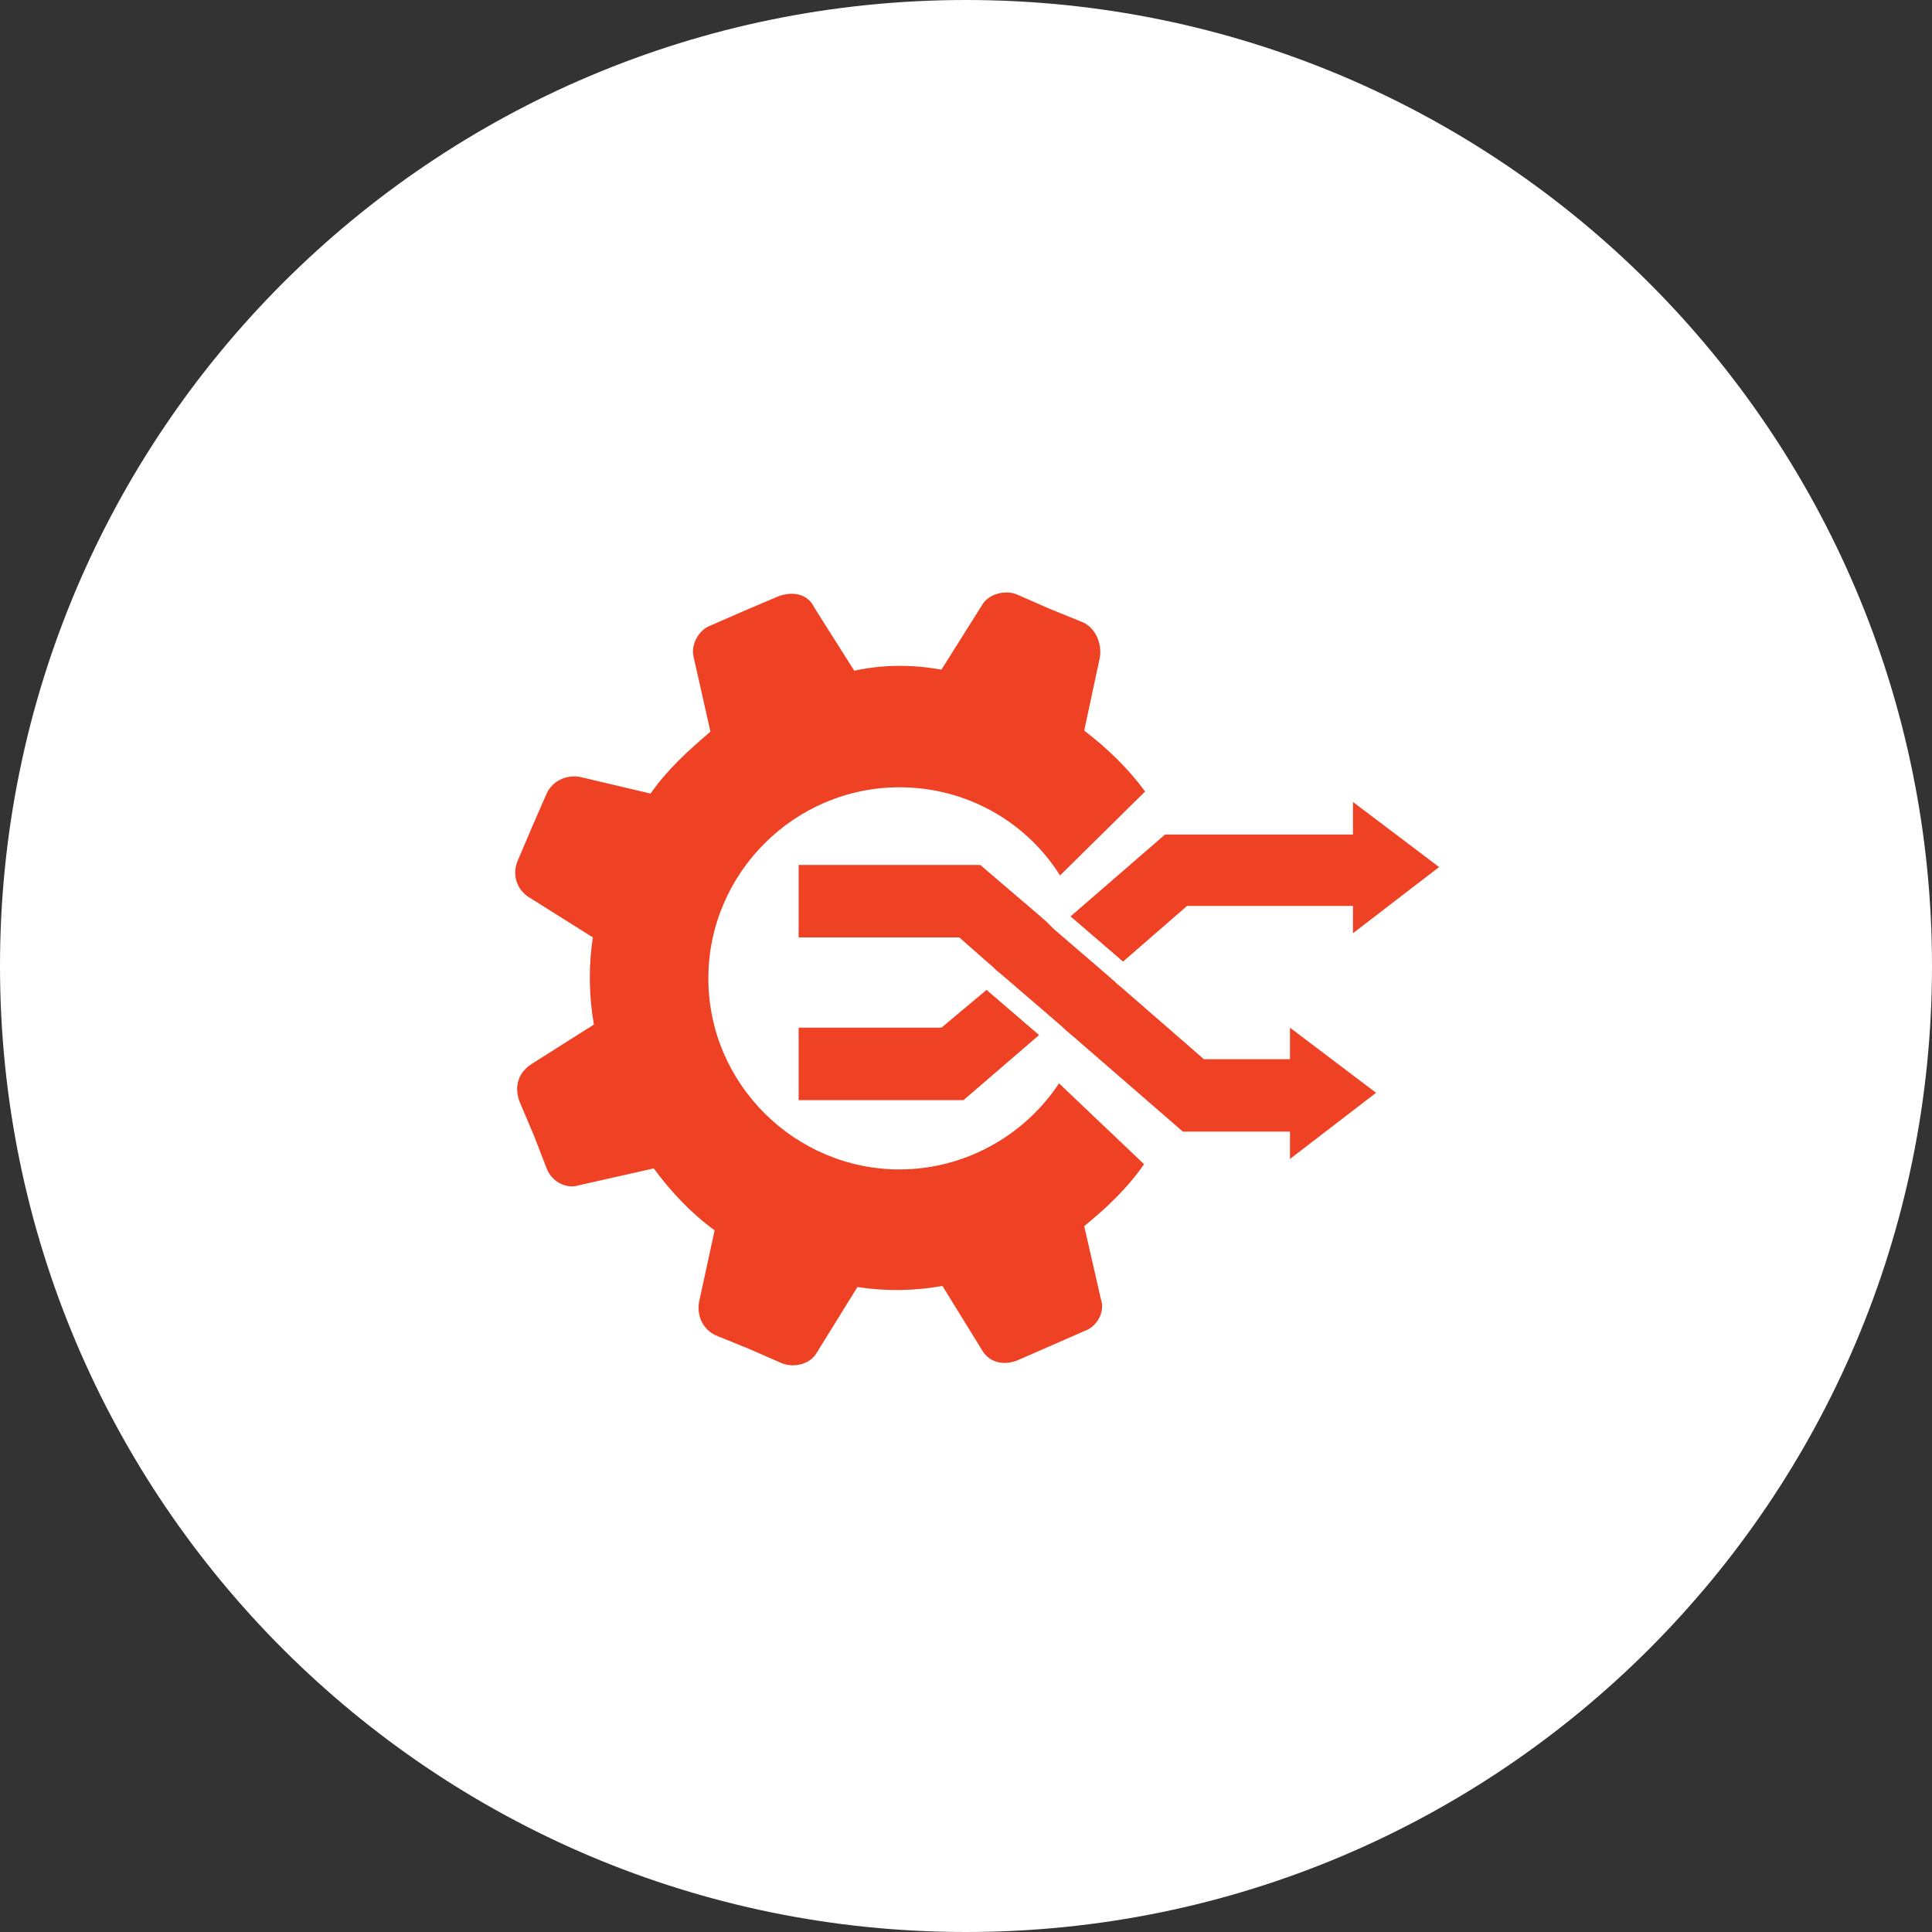 <?xml version="1.0" encoding="UTF-8"?>
<svg xmlns="http://www.w3.org/2000/svg" width="75" height="75" viewBox="0 0 75 75" fill="none">
  <rect x="0" y="0" width="75" height="75" fill="#333333" stroke="none"/>
  <path d="M37.5 75C58.211 75 75 58.211 75 37.5C75 16.789 58.211 0 37.5 0C16.789 0 0 16.789 0 37.5C0 58.211 16.789 75 37.5 75Z" fill="white"></path>
  <path d="M41.111 42.055C39.766 44.093 37.443 45.397 34.916 45.397C30.881 45.397 27.498 42.096 27.498 37.98C27.498 33.904 30.84 30.562 34.916 30.562C37.524 30.562 39.847 31.907 41.151 33.985L44.453 30.725C43.76 29.787 42.986 29.054 42.089 28.361C42.7 25.508 42.7 25.508 42.7 25.508C42.782 24.937 42.496 24.367 42.048 24.163C40.744 23.633 40.744 23.633 40.744 23.633C39.44 23.062 39.44 23.062 39.44 23.062C38.991 22.899 38.38 23.062 38.135 23.47C36.546 25.997 36.546 25.997 36.546 25.997C35.445 25.793 34.264 25.793 33.163 26.038C31.614 23.592 31.614 23.592 31.614 23.592C31.37 23.062 30.799 22.94 30.229 23.144C28.884 23.715 28.884 23.715 28.884 23.715C27.579 24.285 27.579 24.285 27.579 24.285C27.131 24.448 26.805 25.019 26.927 25.508C27.579 28.402 27.579 28.402 27.579 28.402C26.723 29.135 25.908 29.869 25.256 30.806C22.485 30.154 22.485 30.154 22.485 30.154C21.914 30.073 21.425 30.358 21.221 30.806C20.651 32.111 20.651 32.111 20.651 32.111C20.08 33.456 20.08 33.456 20.08 33.456C19.876 33.985 20.08 34.515 20.488 34.801C23.015 36.39 23.015 36.39 23.015 36.39C22.851 37.45 22.851 38.591 23.055 39.773C20.61 41.322 20.61 41.322 20.61 41.322C20.121 41.648 19.958 42.178 20.162 42.748C20.732 44.093 20.732 44.093 20.732 44.093C21.221 45.357 21.221 45.357 21.221 45.357C21.425 45.886 21.995 46.172 22.485 46.009C25.378 45.357 25.378 45.357 25.378 45.357C26.071 46.294 26.846 47.109 27.742 47.761C27.131 50.574 27.131 50.574 27.131 50.574C27.049 51.144 27.335 51.633 27.783 51.837C29.087 52.367 29.087 52.367 29.087 52.367C30.392 52.938 30.392 52.938 30.392 52.938C30.881 53.101 31.451 52.938 31.696 52.53C33.285 49.962 33.285 49.962 33.285 49.962C34.345 50.125 35.405 50.125 36.587 49.922C38.095 52.367 38.095 52.367 38.095 52.367C38.38 52.897 38.95 53.019 39.48 52.815C40.785 52.245 40.785 52.245 40.785 52.245C42.089 51.674 42.089 51.674 42.089 51.674C42.578 51.511 42.904 50.94 42.741 50.451C42.089 47.598 42.089 47.598 42.089 47.598C42.986 46.865 43.76 46.131 44.412 45.194L41.111 42.055ZM36.546 39.895H31.003V42.708H37.402L40.336 40.181L38.298 38.428L36.546 39.895ZM46.083 35.167H52.523V36.227L55.865 33.659L52.523 31.132V32.396H45.227L41.559 35.575L43.597 37.328L46.083 35.167ZM53.419 42.422L50.077 39.895V41.118H46.735L43.597 38.387L43.352 38.183L43.271 38.102L42.945 37.817L40.907 36.064L40.703 35.86L40.622 35.779L40.295 35.493L38.054 33.578H31.003V36.39H37.239L38.258 37.287L38.584 37.572L38.665 37.654L38.91 37.857L40.948 39.61L41.274 39.895L41.355 39.977L41.6 40.181L45.92 43.93H50.077V44.99L53.419 42.422Z" fill="#EF4123"></path>
</svg>
